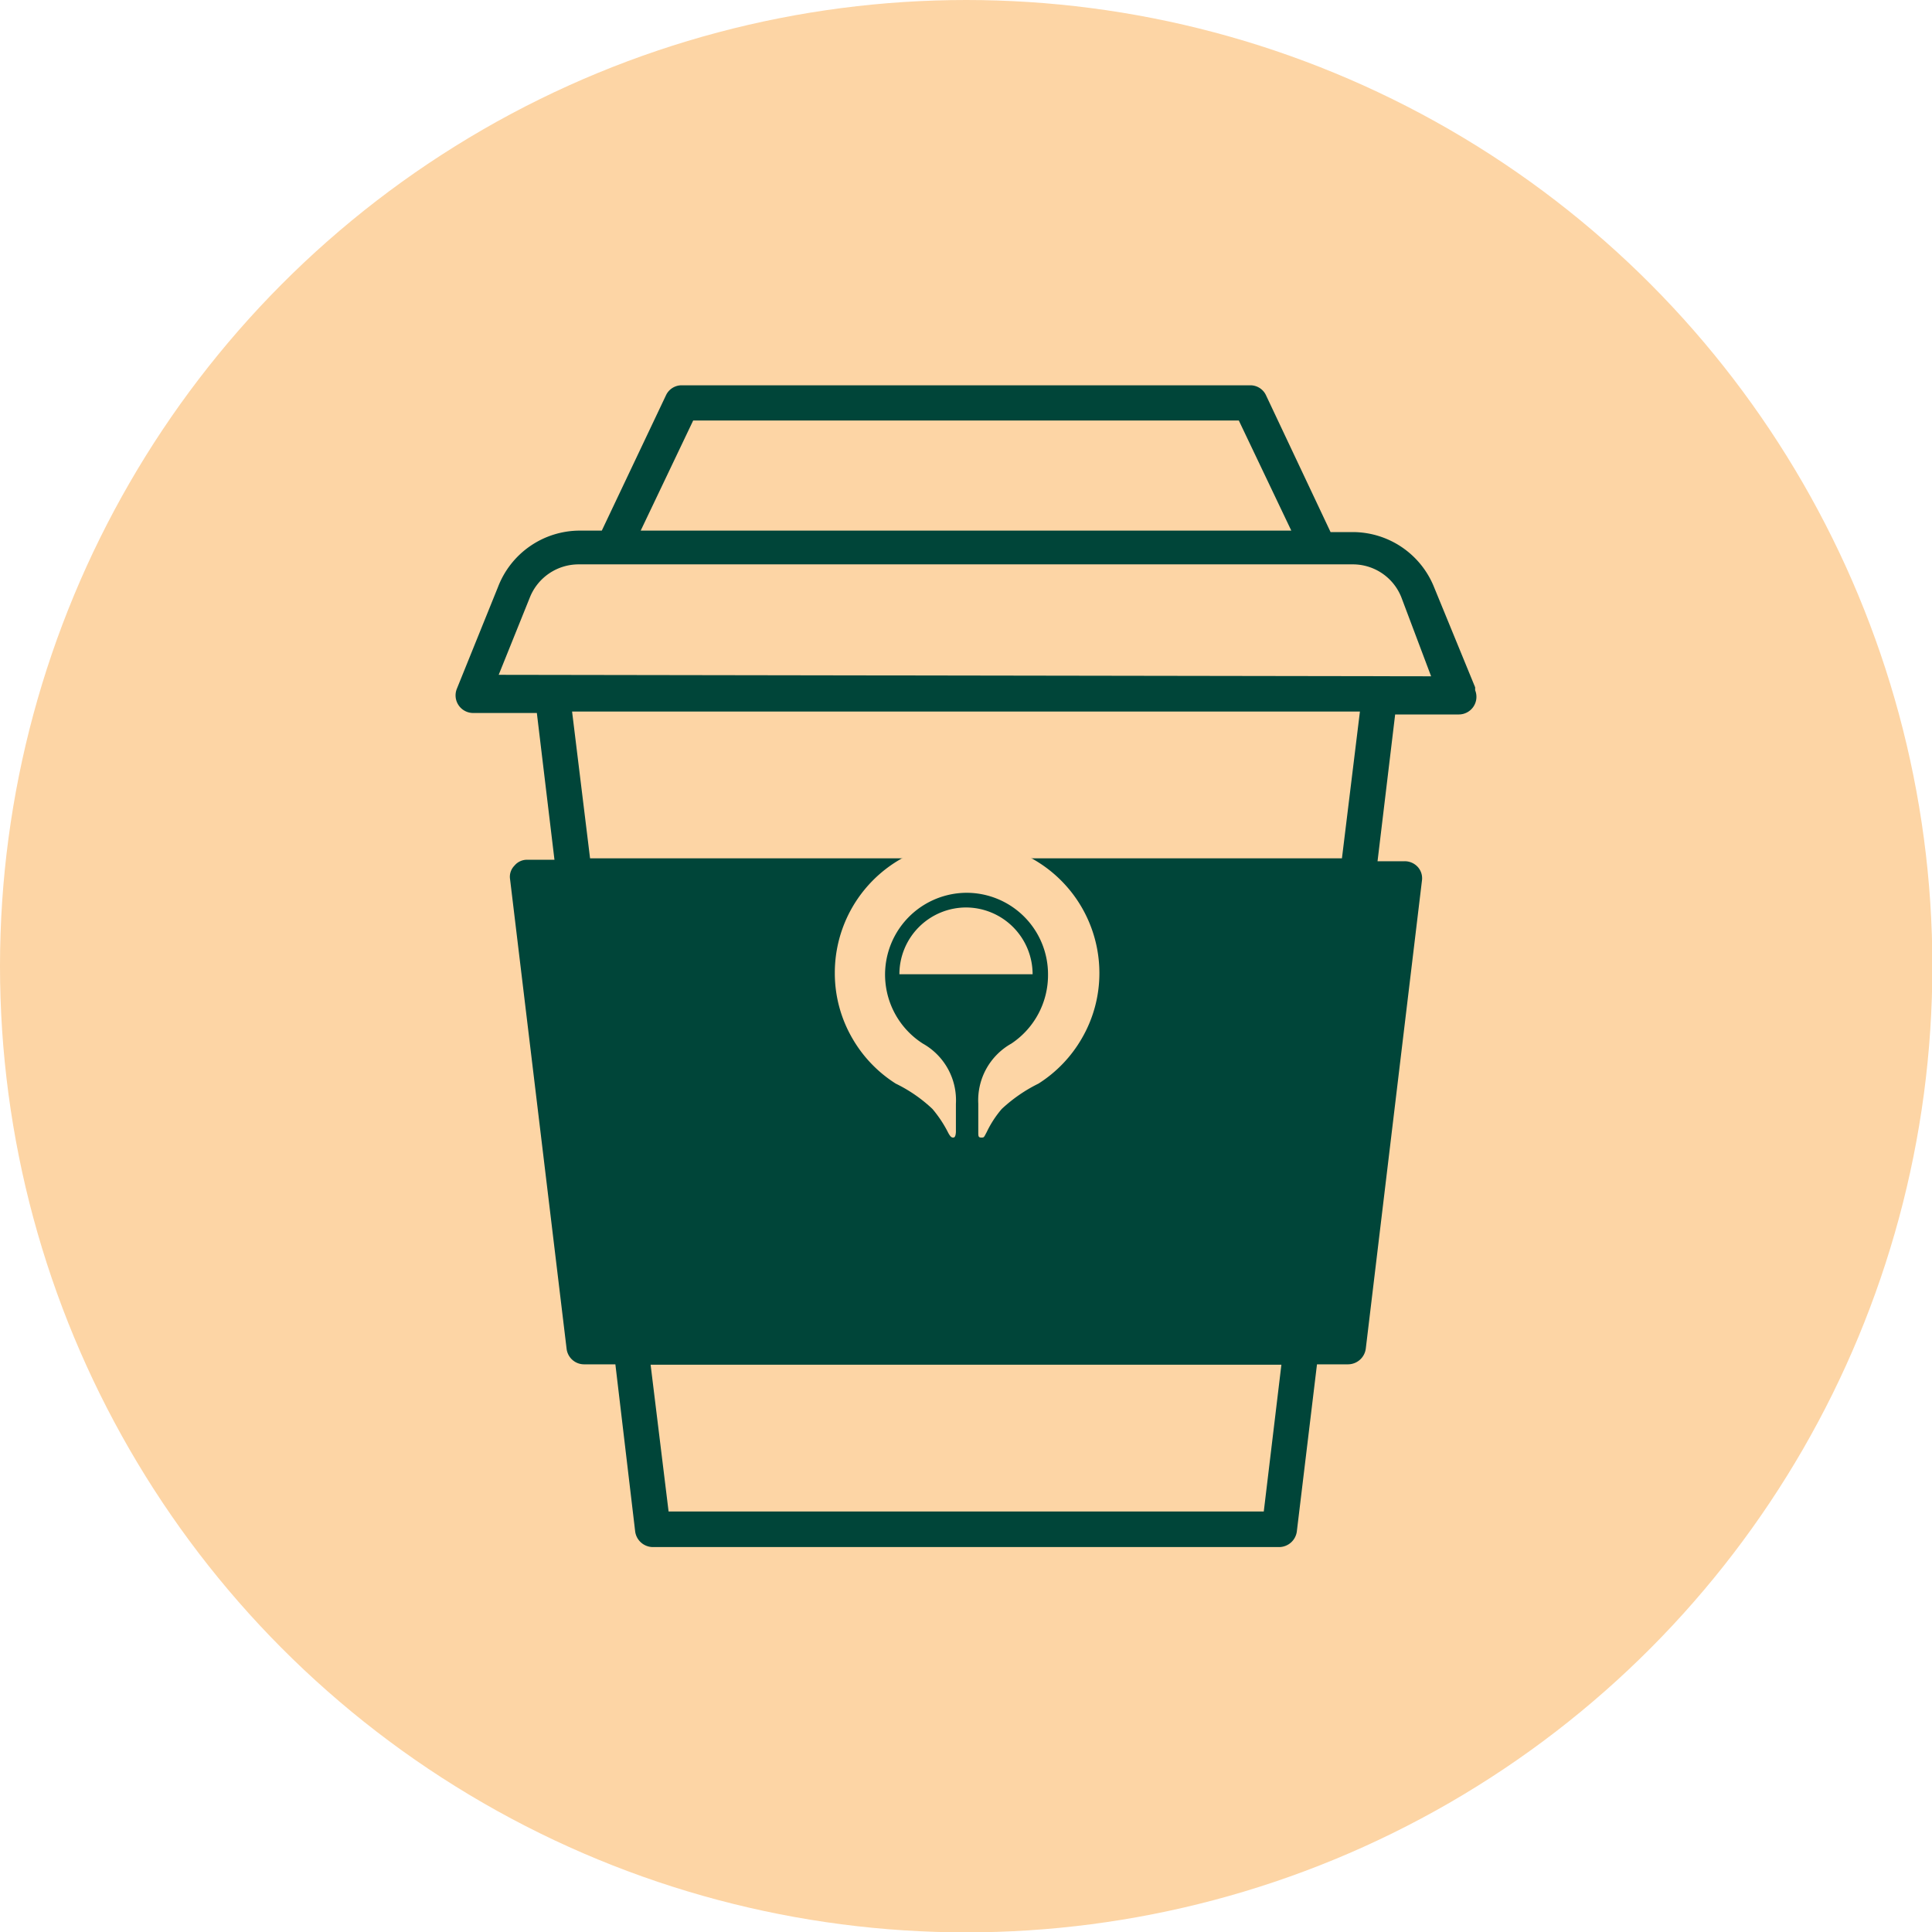 <svg xmlns="http://www.w3.org/2000/svg" viewBox="0 0 52.65 52.65"><defs><style>.cls-1{fill:#fdd5a5;}.cls-2{fill:#004539;}</style></defs><g id="Layer_2" data-name="Layer 2"><g id="레이어_1" data-name="레이어 1"><circle class="cls-1" cx="26.33" cy="26.33" r="26.33"/><path class="cls-2" d="M40.2,18.73,39.08,16a2.39,2.39,0,0,0-2.22-1.5h-.6L34.5,10.77a.47.47,0,0,0-.43-.27H18.58a.47.47,0,0,0-.43.27L16.4,14.46h-.61A2.39,2.39,0,0,0,13.57,16l-1.12,2.77a.48.48,0,0,0,.45.66h1.73l.48,4h-.74a.44.44,0,0,0-.35.16.43.43,0,0,0-.12.37l1.54,12.79a.48.48,0,0,0,.47.43h.86l.54,4.56a.49.49,0,0,0,.48.42H34.86a.49.49,0,0,0,.48-.42l.55-4.56h.85a.49.49,0,0,0,.48-.43L38.75,24a.46.46,0,0,0-.11-.37.48.48,0,0,0-.36-.16h-.74l.48-4h1.74a.48.48,0,0,0,.44-.66ZM18.89,11.46H33.76l1.43,3H17.46ZM34.44,41.19H18.22l-.49-4H34.92ZM15.59,19.39H37.06l-.49,4H16.08Zm-2-1,.85-2.11a1.43,1.43,0,0,1,1.33-.9H36.86a1.42,1.42,0,0,1,1.33.9L39,18.43Z"/><path class="cls-1" d="M26.33,24.73a1.82,1.82,0,0,0-1.82,1.82h3.63A1.82,1.82,0,0,0,26.33,24.73Z"/><path class="cls-1" d="M27,23h0v-.76a.67.67,0,0,0-1.34,0V23h0a3.57,3.57,0,0,0-2.91,3.51,3.53,3.53,0,0,0,.48,1.79,3.56,3.56,0,0,0,1.18,1.23,4,4,0,0,1,1,.69,3.29,3.29,0,0,1,.42.63c.07.14.11.15.14.15s.07,0,.08-.15c0-.31,0-.7,0-.77v0a1.77,1.77,0,0,0-.9-1.64h0a2.23,2.23,0,0,1,1.19-4.11,2.22,2.22,0,0,1,2.22,2.22,2.24,2.24,0,0,1-1,1.89h0a1.77,1.77,0,0,0-.9,1.64v0c0,.07,0,.46,0,.77,0,.11,0,.15.08.15s.07,0,.15-.15a2.82,2.82,0,0,1,.41-.63,4.15,4.15,0,0,1,1-.69,3.56,3.56,0,0,0,1.18-1.23,3.53,3.53,0,0,0,.48-1.79A3.57,3.57,0,0,0,27,23Z"/></g></g></svg>